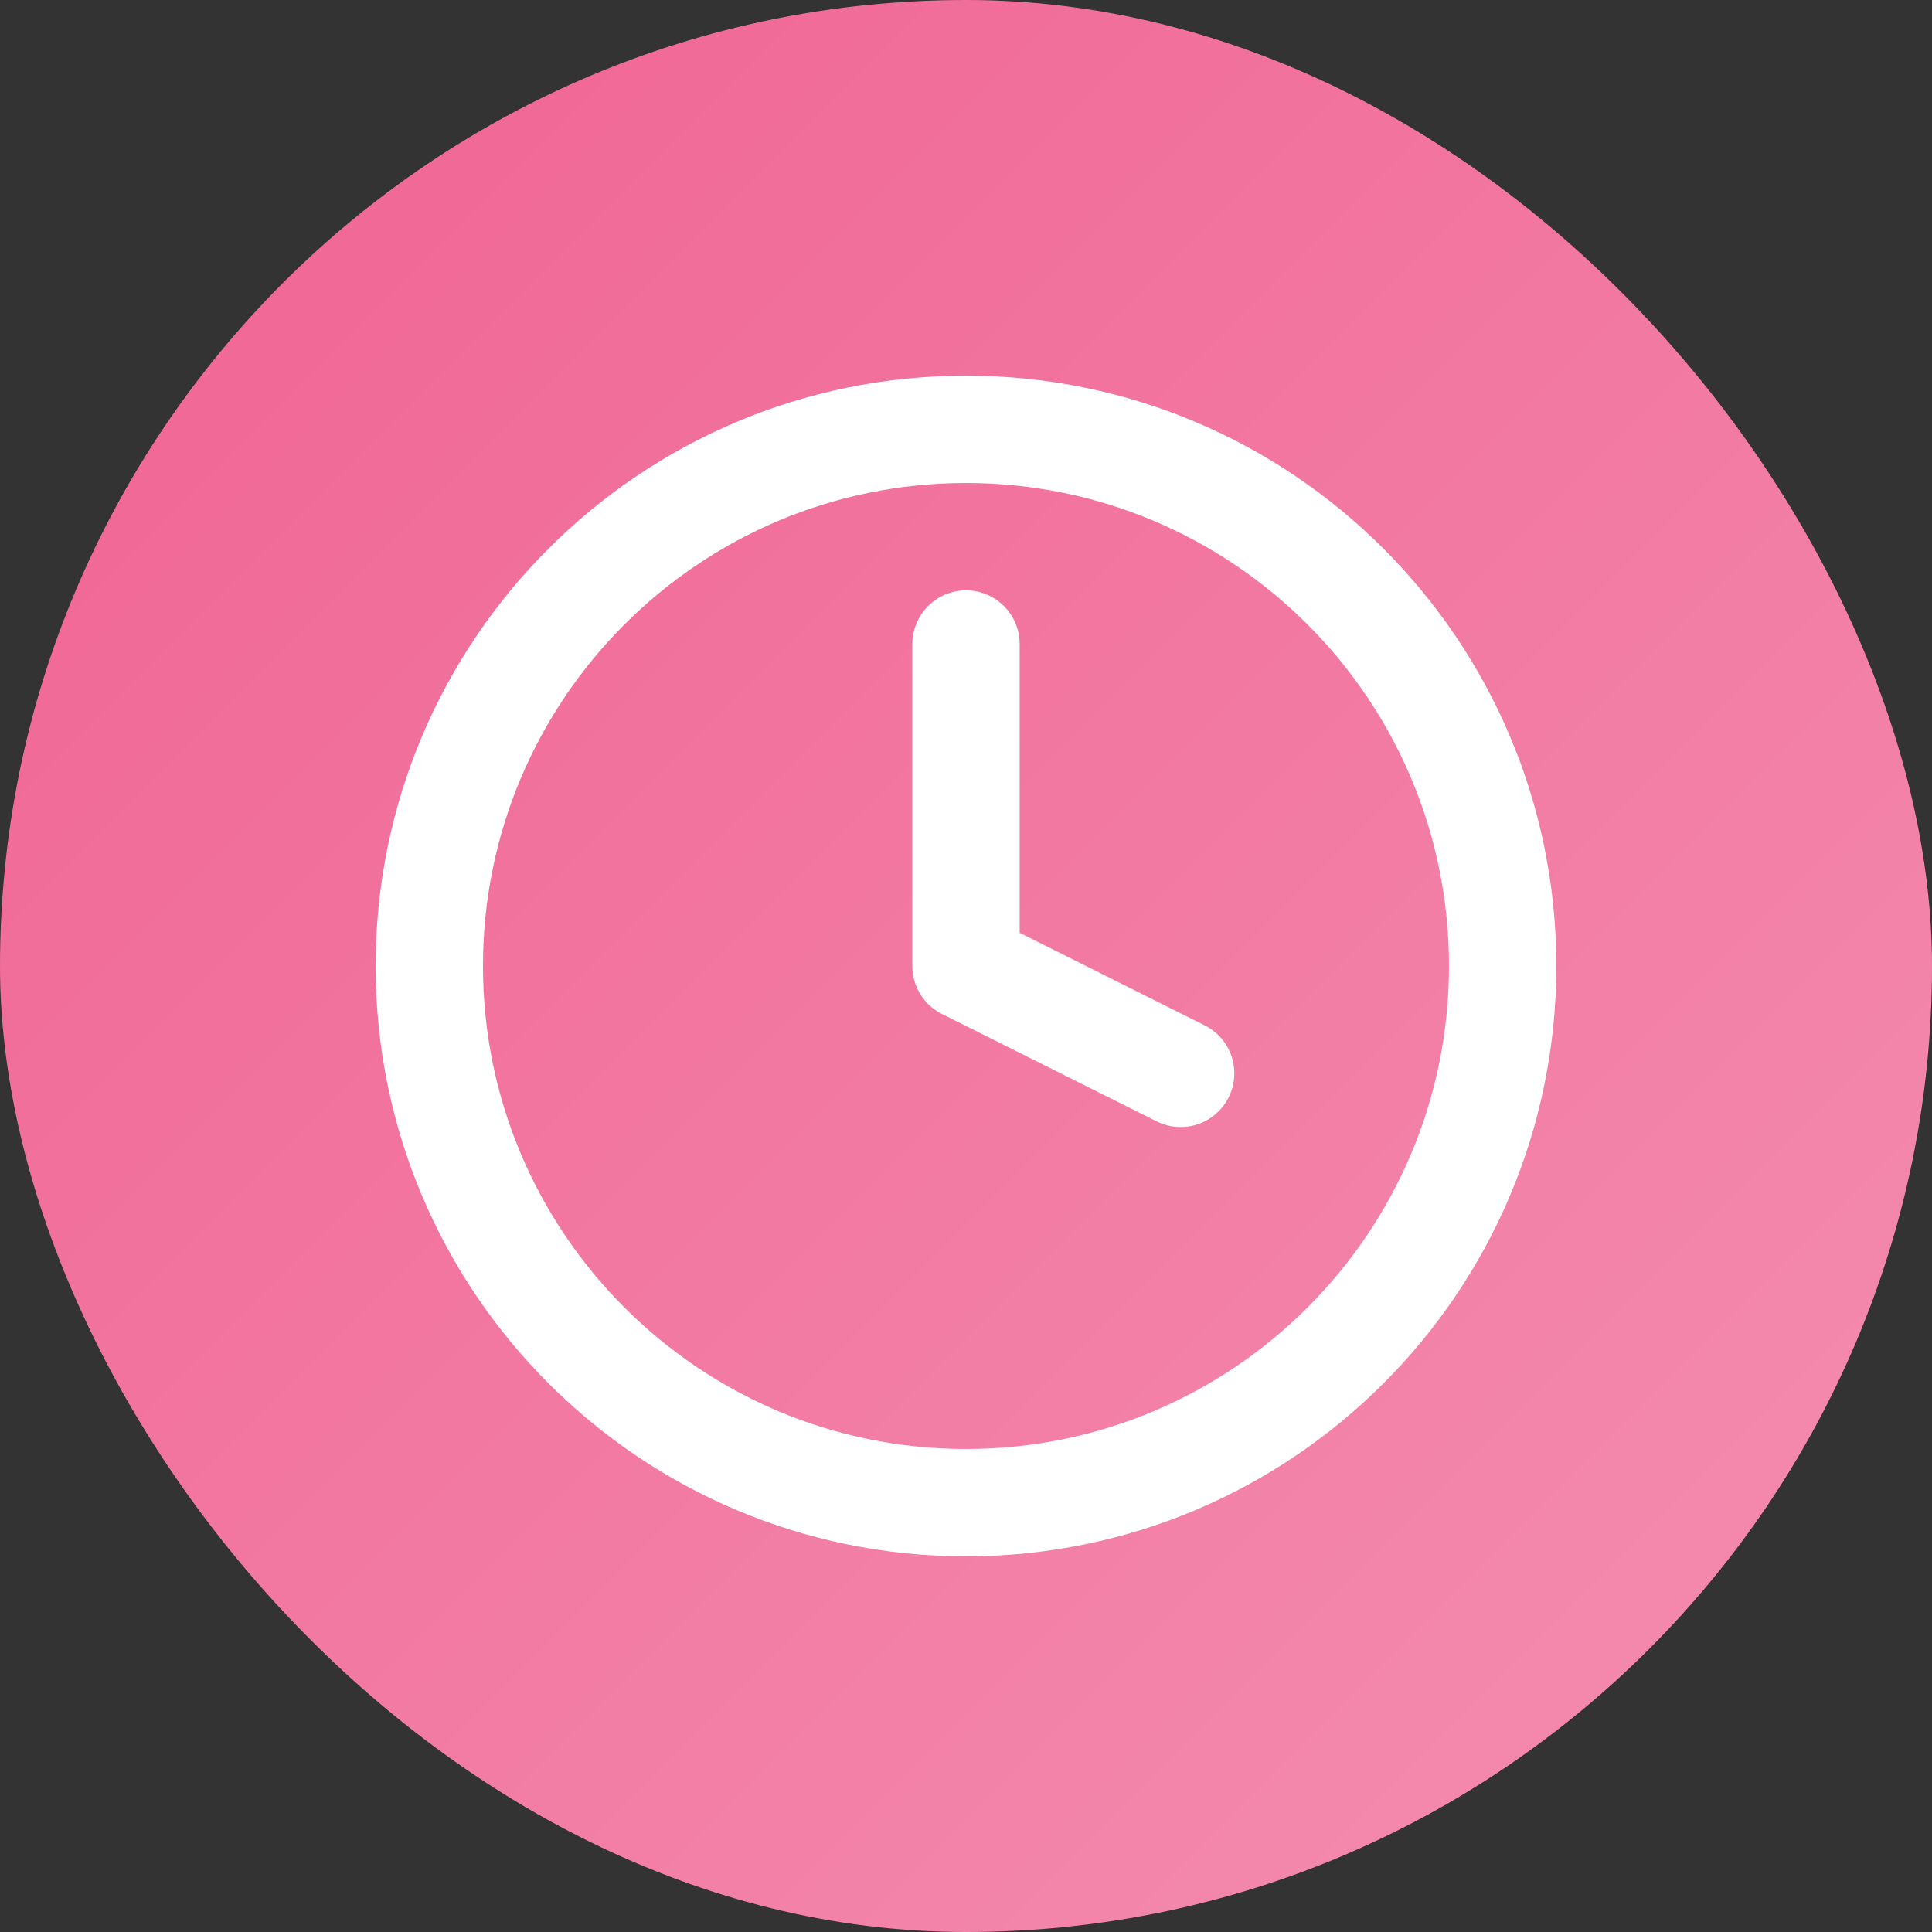 <svg width="48" height="48" viewBox="0 0 48 48" fill="none" xmlns="http://www.w3.org/2000/svg">
<rect x="0" y="0" width="48" height="48" fill="#333333" stroke="none"/>
<rect width="48" height="48" rx="24" fill="url(#paint0_linear_52_43)"/>
<path d="M24 37.333C31.364 37.333 37.333 31.364 37.333 24C37.333 16.636 31.364 10.667 24 10.667C16.636 10.667 10.666 16.636 10.666 24C10.666 31.364 16.636 37.333 24 37.333Z" stroke="white" stroke-width="2.667" stroke-linecap="round" stroke-linejoin="round"/>
<path d="M24 16V24L29.333 26.667" stroke="white" stroke-width="2.667" stroke-linecap="round" stroke-linejoin="round"/>
<defs>
<linearGradient id="paint0_linear_52_43" x1="0" y1="0" x2="48" y2="48" gradientUnits="userSpaceOnUse">
<stop stop-color="#F06292"/>
<stop offset="1" stop-color="#F48FB1"/>
</linearGradient>
</defs>
</svg>
